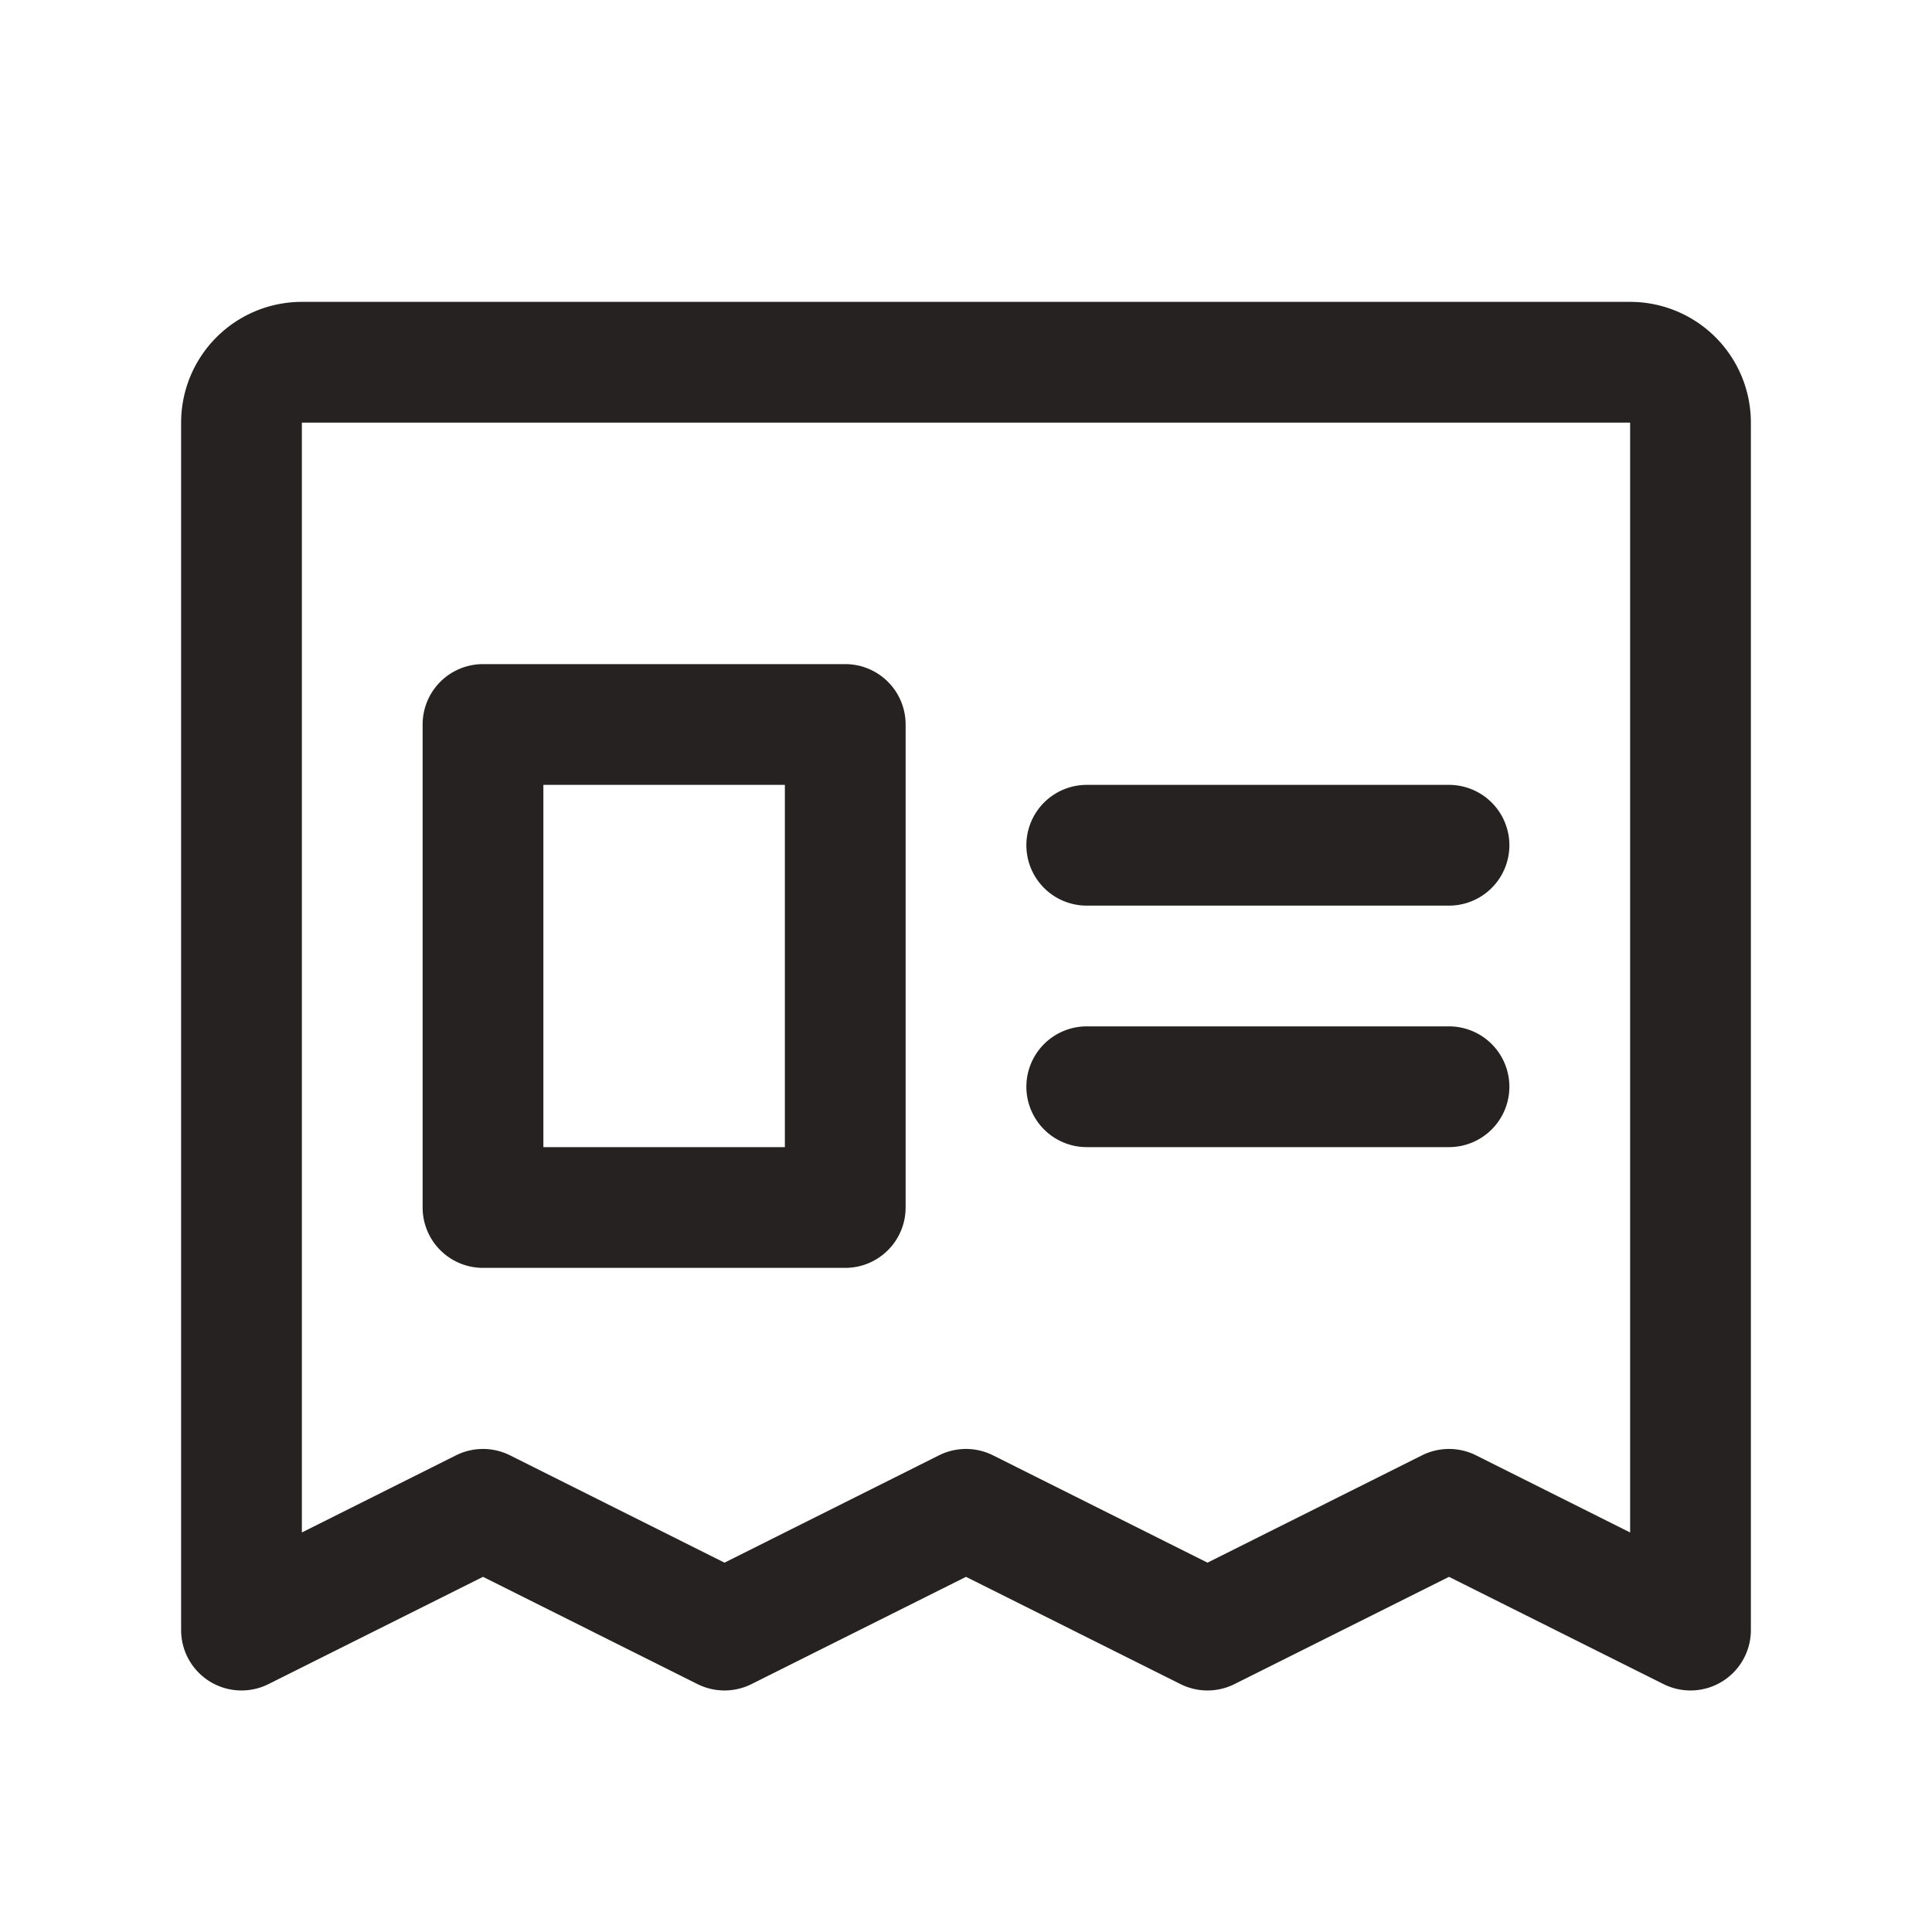 <svg xmlns="http://www.w3.org/2000/svg" width="32" height="32" fill="#252221" viewBox="0 0 256 256"><path d="M216,40H40A16,16,0,0,0,24,56V216a8,8,0,0,0,11.58,7.15L64,208.94l28.42,14.21a8,8,0,0,0,7.16,0L128,208.94l28.42,14.21a8,8,0,0,0,7.16,0L192,208.94l28.42,14.21A8,8,0,0,0,232,216V56A16,16,0,0,0,216,40Zm0,163.06-20.42-10.22a8,8,0,0,0-7.16,0L160,207.06l-28.42-14.22a8,8,0,0,0-7.16,0L96,207.06,67.58,192.84a8,8,0,0,0-7.16,0L40,203.06V56H216ZM136,112a8,8,0,0,1,8-8h48a8,8,0,0,1,0,16H144A8,8,0,0,1,136,112Zm0,32a8,8,0,0,1,8-8h48a8,8,0,0,1,0,16H144A8,8,0,0,1,136,144ZM64,168h48a8,8,0,0,0,8-8V96a8,8,0,0,0-8-8H64a8,8,0,0,0-8,8v64A8,8,0,0,0,64,168Zm8-64h32v48H72Z"></path></svg>